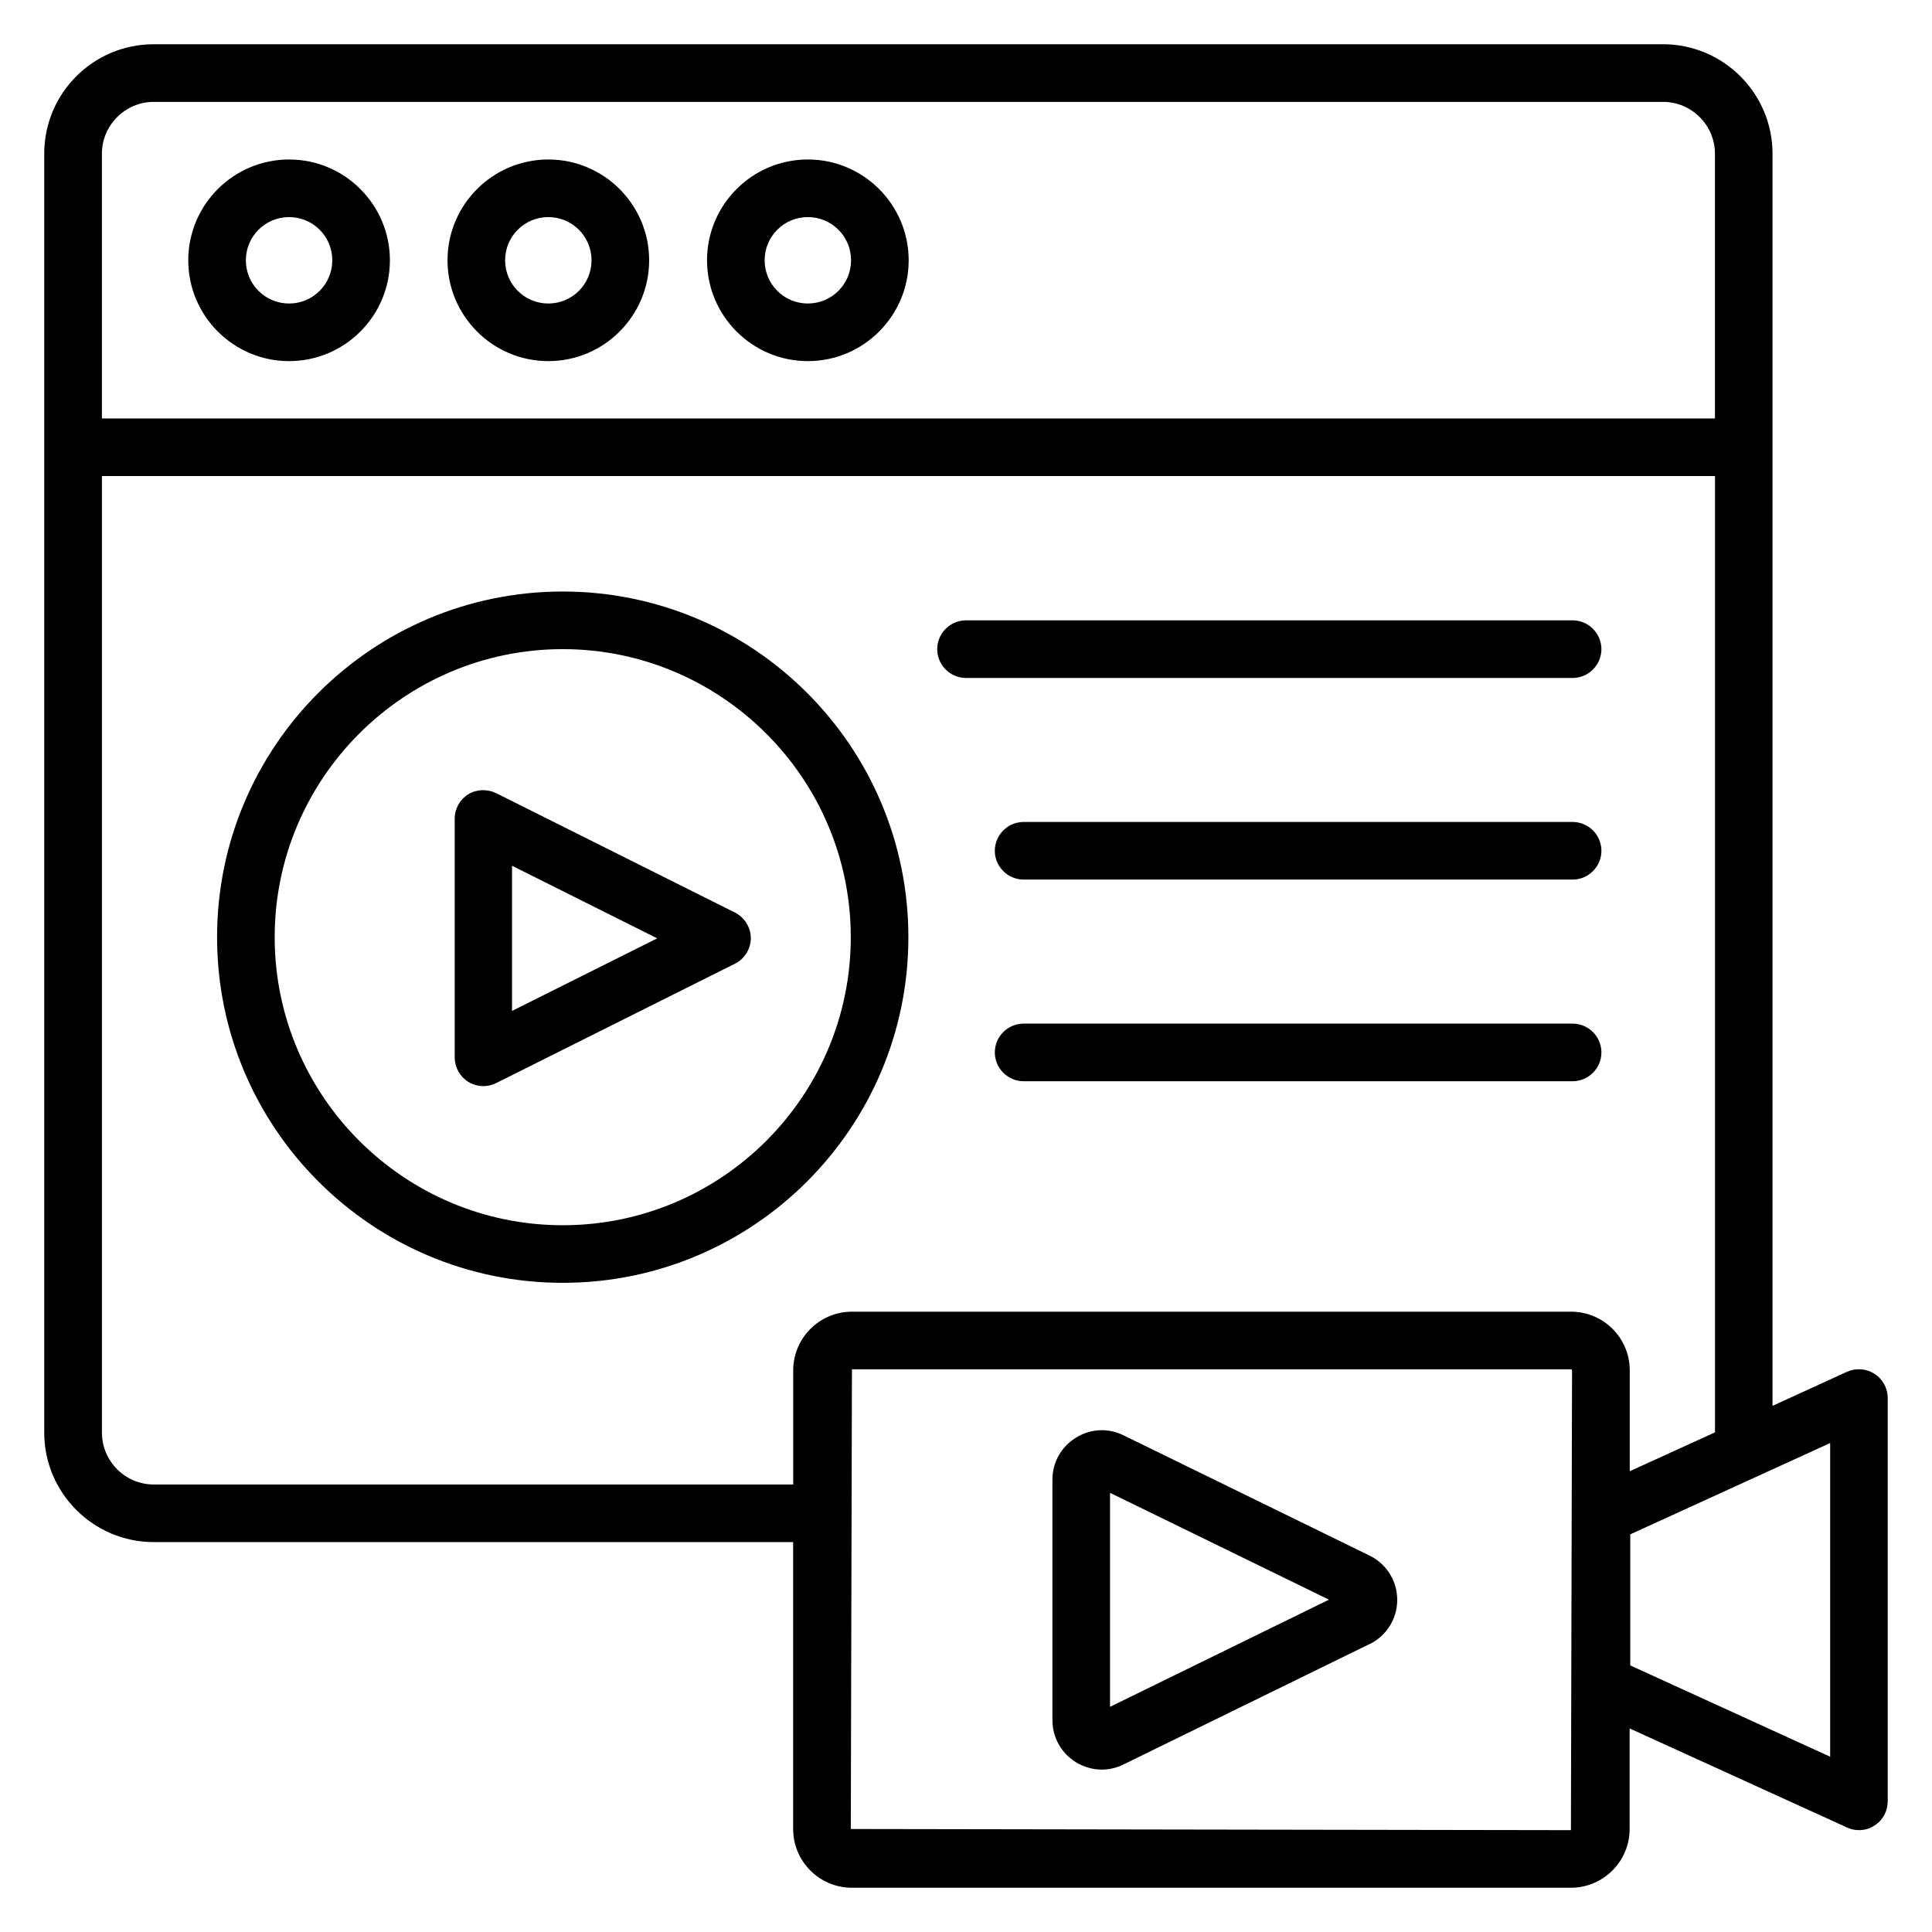 <?xml version="1.0" encoding="UTF-8"?>
<!-- Uploaded to: SVG Repo, www.svgrepo.com, Generator: SVG Repo Mixer Tools -->
<svg fill="#000000" width="800px" height="800px" version="1.1" viewBox="144 144 512 512" xmlns="http://www.w3.org/2000/svg">
 <g>
  <path d="m220.61 239.7c14.734 0 26.719-11.984 26.719-26.719-0.004-14.73-11.988-26.715-26.719-26.715-14.734 0-26.719 11.984-26.719 26.715 0 14.734 11.984 26.719 26.719 26.719zm0-38.168c6.336 0 11.449 5.113 11.449 11.449 0 6.336-5.113 11.453-11.449 11.453-6.336 0-11.453-5.117-11.453-11.453 0-6.336 5.117-11.449 11.453-11.449z"/>
  <path d="m289.31 239.7c14.734 0 26.719-11.984 26.719-26.719 0-14.73-11.984-26.715-26.719-26.715-14.73 0-26.715 11.984-26.715 26.715 0 14.734 11.984 26.719 26.715 26.719zm0-38.168c6.336 0 11.449 5.113 11.449 11.449 0 6.336-5.113 11.453-11.449 11.453s-11.449-5.117-11.449-11.453c0-6.336 5.113-11.449 11.449-11.449z"/>
  <path d="m358.09 239.7c14.734 0 26.719-11.984 26.719-26.719 0-14.73-11.984-26.715-26.719-26.715s-26.719 11.984-26.719 26.719c0.004 14.73 11.988 26.715 26.719 26.715zm0-38.168c6.336 0 11.449 5.113 11.449 11.449 0 6.336-5.113 11.449-11.449 11.449-6.336 0-11.449-5.113-11.449-11.449 0-6.336 5.113-11.449 11.449-11.449z"/>
  <path d="m640.76 508.09c-2.215-1.449-4.961-1.602-7.328-0.535l-19.695 9.008v-331.83c0-16.031-13.051-29.008-29.004-29.008h-400c-16.031 0-29.008 12.977-29.008 29.008v338.93c0 15.953 12.977 29.008 29.008 29.008h169.46v76.031c0 8.551 6.945 15.574 15.574 15.574l190.53-0.004c8.551 0 15.574-6.945 15.574-15.574v-26.641l57.633 26.258c0.992 0.461 2.059 0.691 3.129 0.691 1.449 0 2.902-0.383 4.121-1.223 2.215-1.375 3.512-3.816 3.512-6.41v-106.87c0-2.594-1.297-5.039-3.512-6.41zm-456.02-337.09h400c7.555 0 13.738 6.18 13.738 13.738v70.152h-427.47v-70.152c0-7.559 6.18-13.738 13.738-13.738zm375.57 458.01-190.84-0.305 0.305-121.83h190.53c0.152 0 0.305 0.152 0.305 0.305zm0-137.4h-190.53c-8.551 0-15.57 6.945-15.57 15.57v30.23h-169.46c-7.559 0-13.738-6.184-13.738-13.742v-253.51h427.48v253.43l-22.594 10.305v-26.719c-0.004-8.621-6.953-15.566-15.578-15.566zm68.703 117.94-52.977-24.199v-34.73l52.977-24.199z"/>
  <path d="m506.95 556.25-65.113-31.832c-4.121-2.062-8.855-1.832-12.746 0.609-3.82 2.371-6.188 6.492-6.188 11.07v63.738c0 4.582 2.289 8.703 6.184 11.145 2.137 1.297 4.504 1.984 6.871 1.984 1.984 0 3.969-0.457 5.801-1.375l65.191-31.906h0.078c4.426-2.215 7.25-6.719 7.25-11.68 0-5.035-2.824-9.539-7.328-11.754zm-68.781 40.078v-56.715l58.016 28.316z"/>
  <path d="m293.13 300.76c-50.535 0-91.602 41.066-91.602 91.602 0 50.535 41.066 91.602 91.602 91.602s91.602-41.066 91.602-91.602c0-50.531-41.066-91.602-91.602-91.602zm0 167.94c-42.059 0-76.336-34.273-76.336-76.336 0-42.059 34.273-76.336 76.336-76.336 42.059 0 76.336 34.273 76.336 76.336s-34.199 76.336-76.336 76.336z"/>
  <path d="m338.7 385.8-63.207-31.602c-2.367-1.145-5.191-1.07-7.406 0.305s-3.586 3.816-3.586 6.488v63.207c0 2.672 1.375 5.113 3.586 6.488 1.223 0.762 2.594 1.145 4.047 1.145 1.145 0 2.367-0.305 3.434-0.84l63.207-31.602c2.594-1.297 4.199-3.969 4.199-6.793 0-2.828-1.68-5.5-4.273-6.797zm-59.008 26.105v-38.473l38.473 19.238z"/>
  <path d="m560.76 308.4h-160.76c-4.199 0-7.633 3.434-7.633 7.633s3.434 7.633 7.633 7.633h160.76c4.199 0 7.633-3.434 7.633-7.633s-3.438-7.633-7.637-7.633z"/>
  <path d="m560.76 361.83h-145.49c-4.199 0-7.633 3.434-7.633 7.633 0 4.199 3.434 7.633 7.633 7.633h145.49c4.199 0 7.633-3.434 7.633-7.633 0.004-4.199-3.434-7.633-7.633-7.633z"/>
  <path d="m560.76 415.27h-145.49c-4.199 0-7.633 3.434-7.633 7.633 0 4.199 3.434 7.633 7.633 7.633h145.49c4.199 0 7.633-3.434 7.633-7.633 0.004-4.199-3.434-7.633-7.633-7.633z"/>
 </g>
</svg>